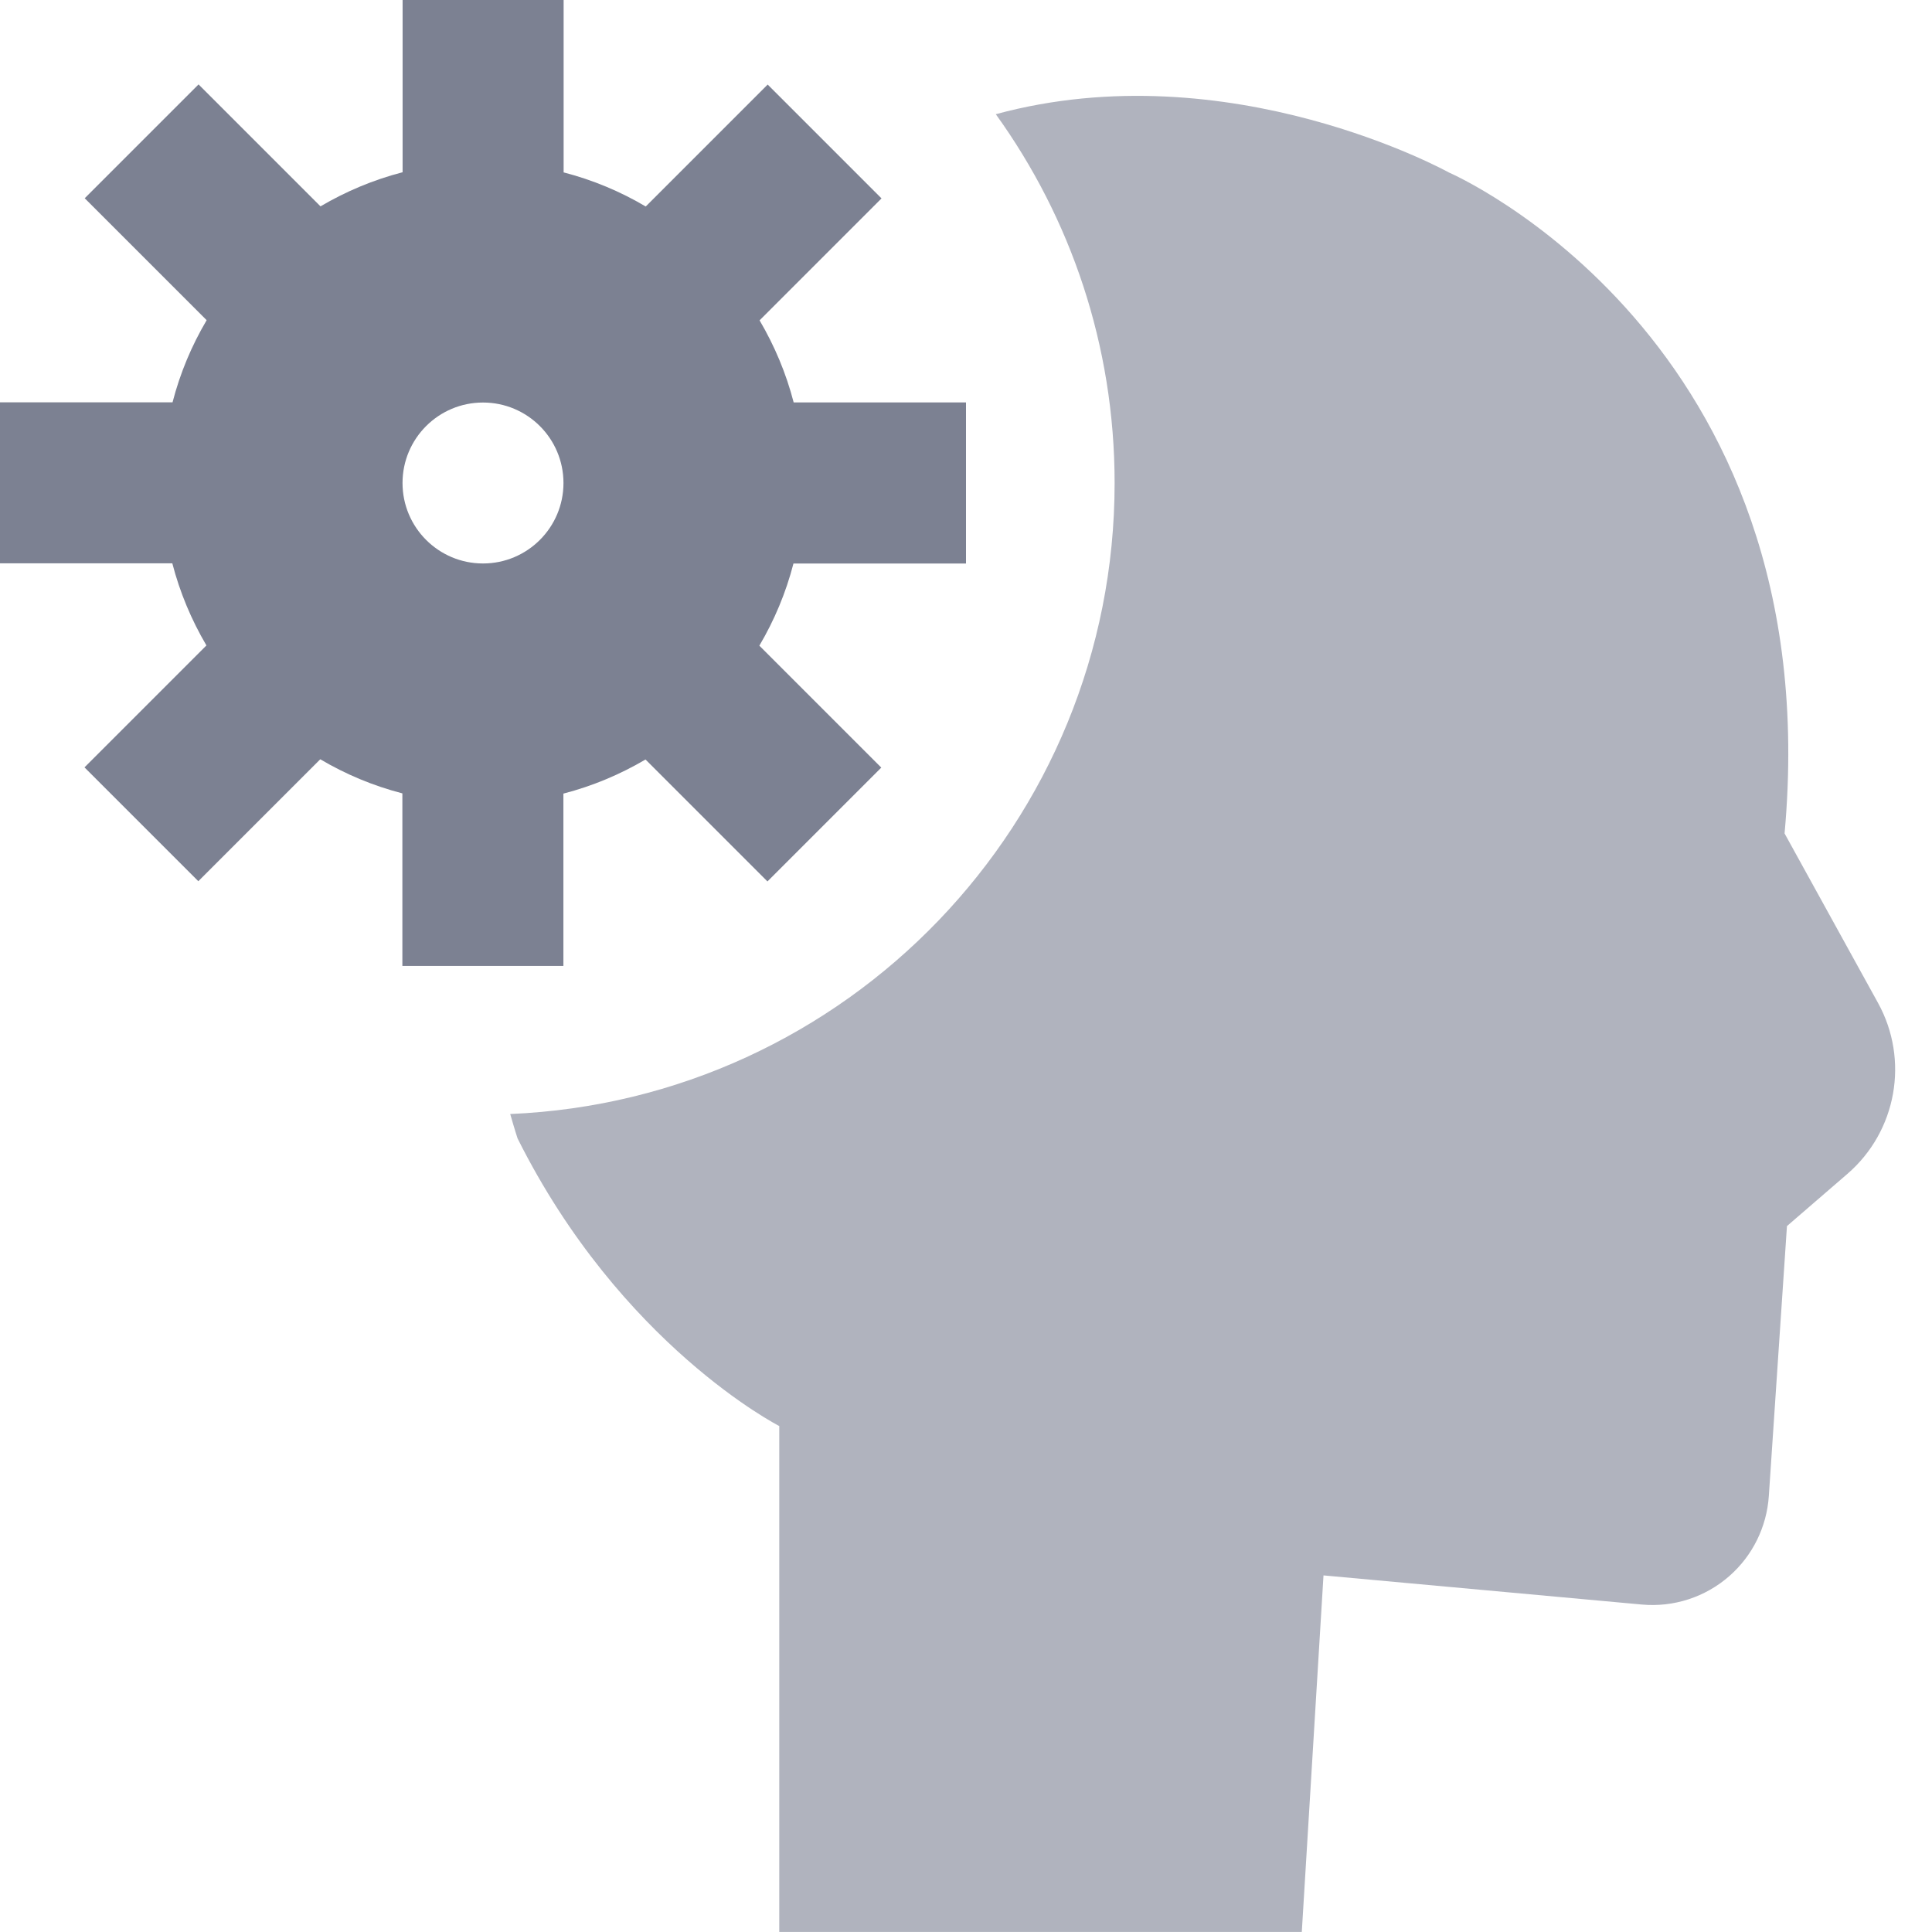 <svg fill="none" height="26" viewBox="0 0 26 26" width="26" xmlns="http://www.w3.org/2000/svg"><path clip-rule="evenodd" d="m6.865 14.992c4.525-.191 8.135-3.92 8.135-8.492 0-1.853-.593-3.567-1.599-4.963 3.147-.855 6.099.785 6.099.785s5.123 2.213 4.516 8.894l1.257 2.28c.424.768.252 1.729-.412 2.302l-.813.702-.244 3.634c-.028.413-.217.799-.528 1.073-.324.286-.752.426-1.183.386l-4.282-.392-.292 4.798h-7.032v-6.808s-2.129-1.085-3.522-3.871c0 0-.039-.118-.099-.329z" fill="#b0b3be" fill-rule="evenodd"/><path d="m13 7.583v-2.167h-2.319c-.102-.394-.258-.763-.459-1.105l1.641-1.641-1.532-1.532-1.641 1.641c-.342-.202-.711-.357-1.105-.459v-2.321h-2.167v2.319c-.394.102-.763.258-1.105.459l-1.641-1.641-1.532 1.532 1.641 1.641c-.202.342-.357.711-.459 1.105h-2.322v2.167h2.319c.102.394.258.763.459 1.105l-1.641 1.641 1.532 1.532 1.641-1.641c.342.202.711.357 1.105.459v2.322h2.167v-2.319c.394-.102.763-.258 1.105-.459l1.641 1.641 1.532-1.532-1.641-1.641c.202-.342.357-.711.459-1.105h2.322zm-6.5 0c-.598 0-1.083-.485-1.083-1.083s.485-1.083 1.083-1.083 1.083.485 1.083 1.083-.485 1.083-1.083 1.083z" fill="#7c8192"/></svg>